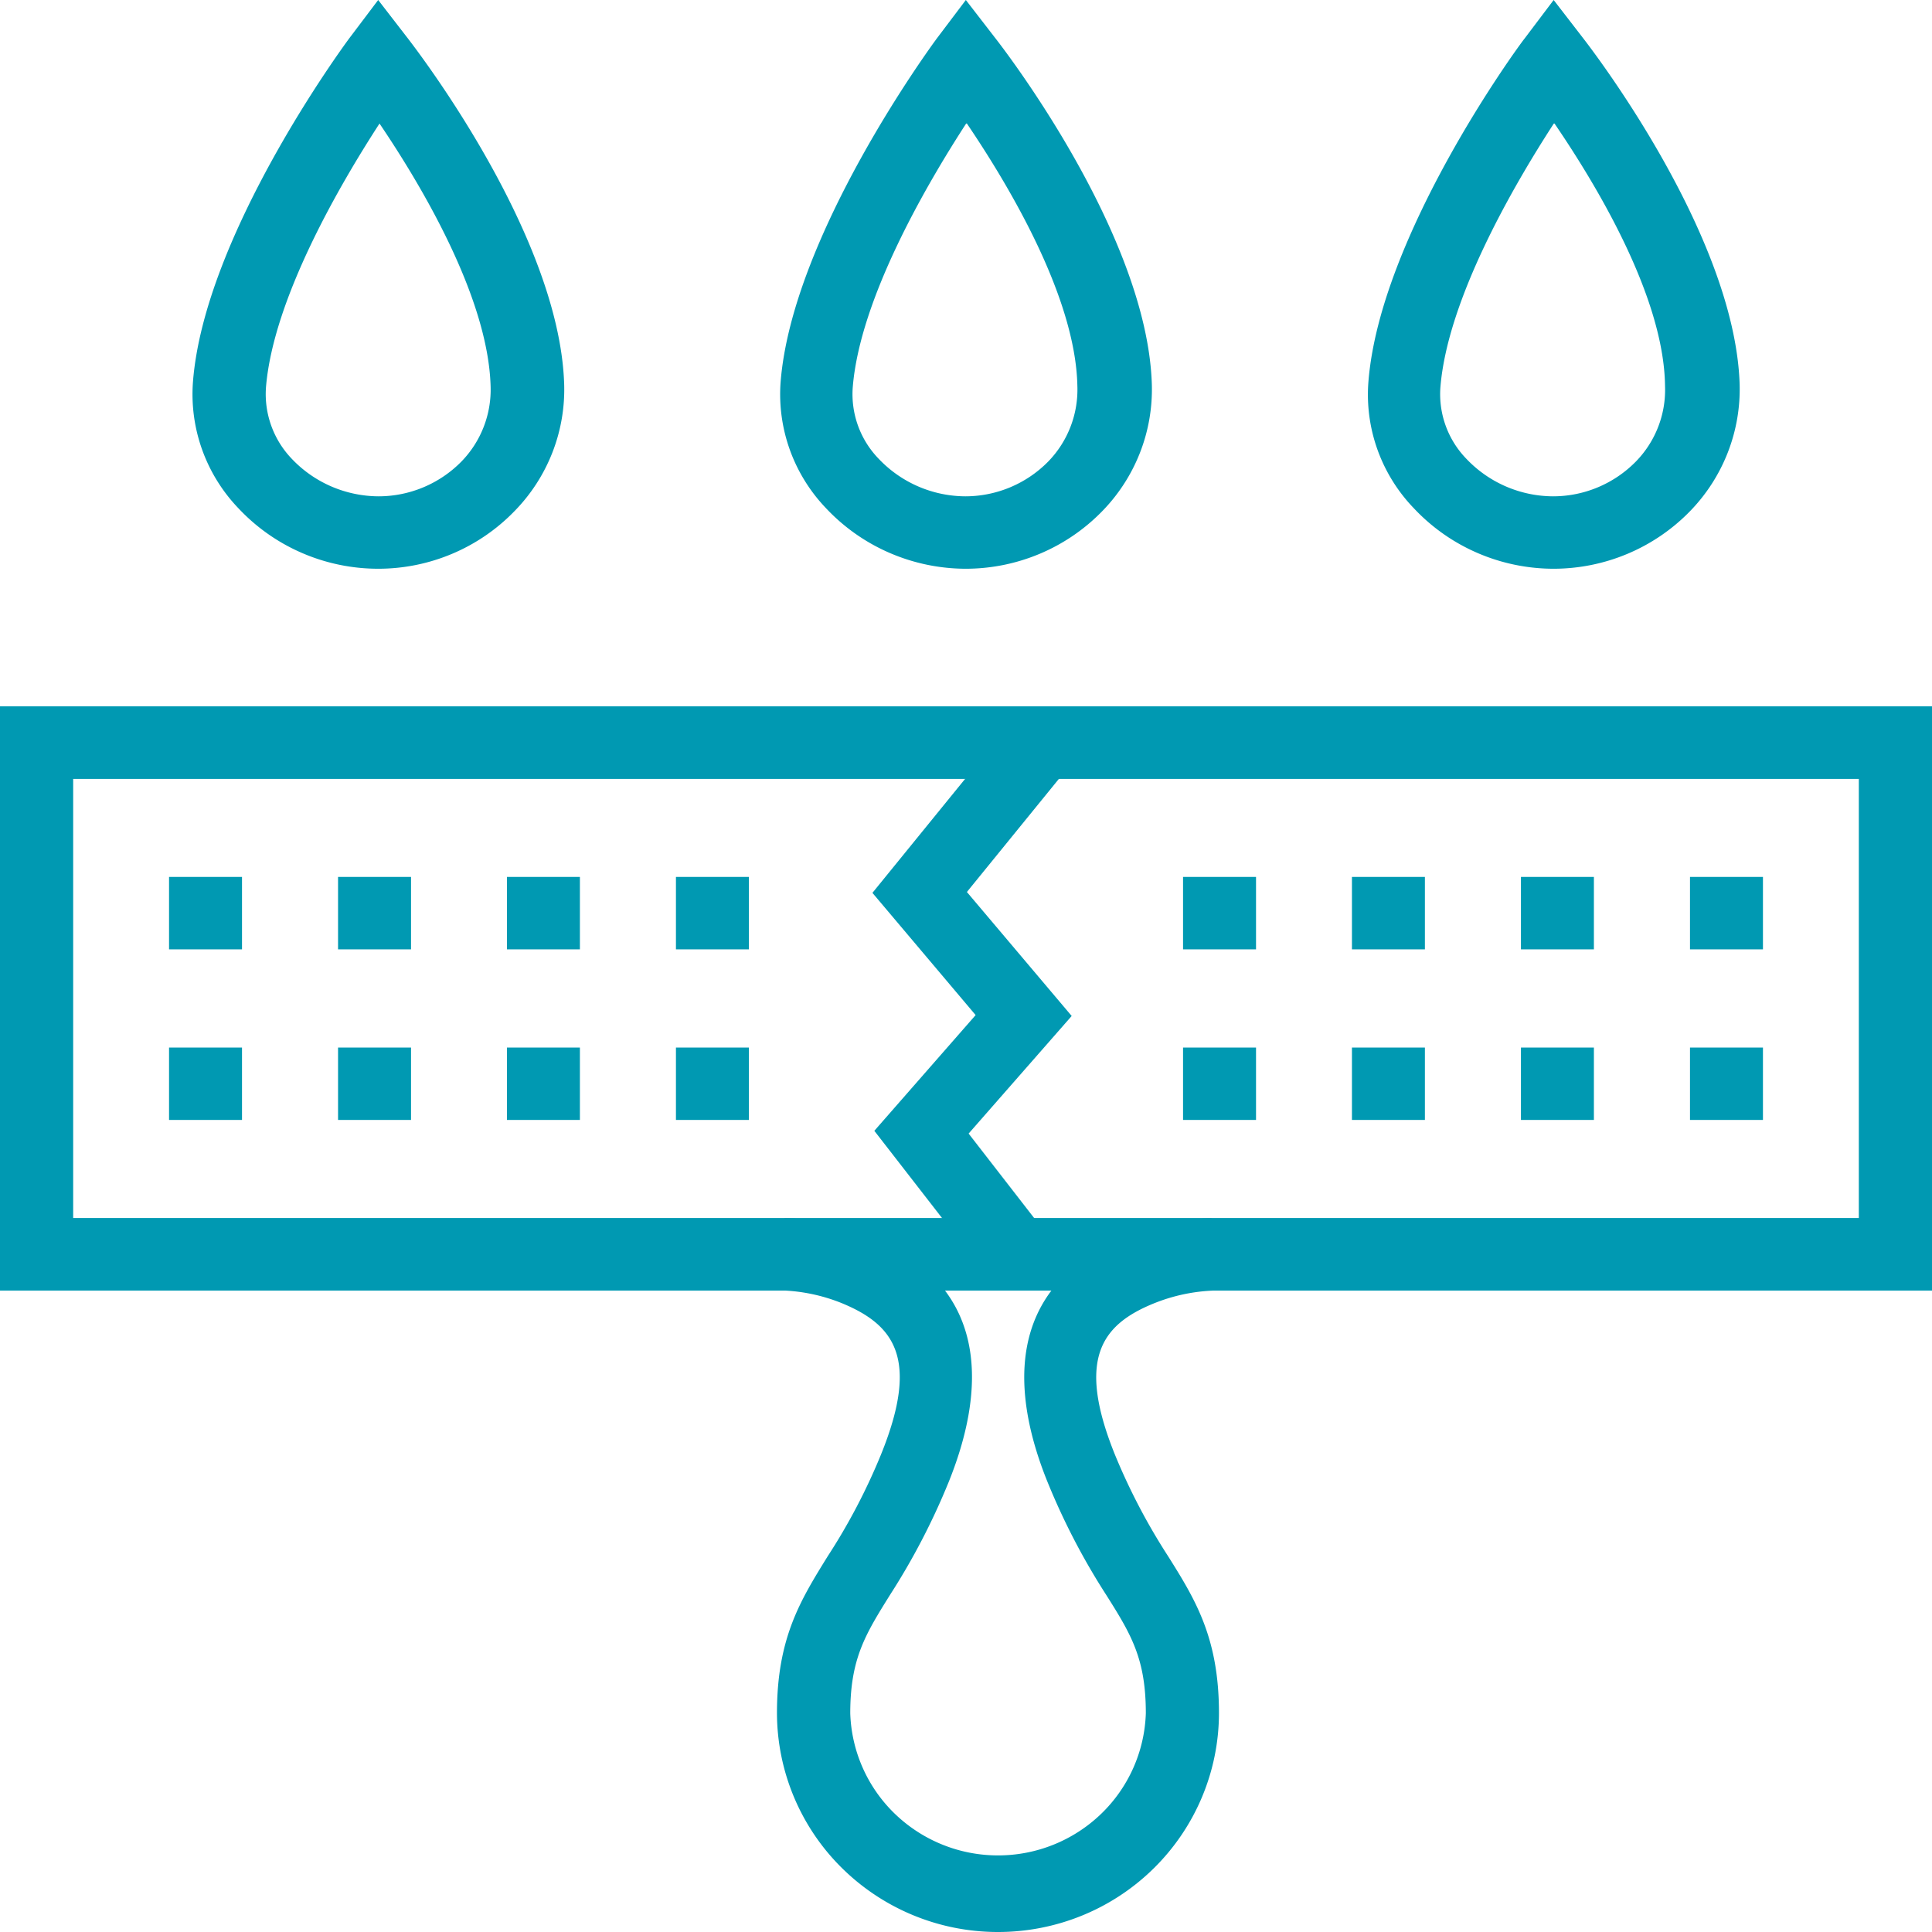 <svg fill="none" height="76" width="76" xmlns="http://www.w3.org/2000/svg"><g fill="#0099b2"><path d="m39.252 76a8.728 8.728 0 0 1 -6.14-2.524 8.592 8.592 0 0 1 -2.548-6.09c0-2.957.93-4.444 1.998-6.17a23.953 23.953 0 0 0 2.09-3.988c1.55-3.817.5-5.128-1.55-5.97a6.935 6.935 0 0 0 -2.348-.496l.109-2.849a9.77 9.77 0 0 1 3.313.707c5.018 2.01 4.479 6.369 3.14 9.685a26.931 26.931 0 0 1 -2.296 4.42c-.982 1.573-1.573 2.524-1.573 4.672a5.75 5.75 0 0 0 1.765 3.963 5.84 5.84 0 0 0 4.048 1.627 5.84 5.84 0 0 0 4.048-1.627 5.75 5.75 0 0 0 1.766-3.963c0-2.148-.574-3.099-1.567-4.671-.902-1.4-1.67-2.88-2.297-4.421-1.338-3.299-1.878-7.657 3.14-9.685a9.827 9.827 0 0 1 3.308-.701l.103 2.848a6.98 6.98 0 0 0 -2.348.496c-2.05.826-3.095 2.154-1.55 5.97a24.39 24.39 0 0 0 2.09 3.989c1.073 1.709 1.998 3.213 1.998 6.17a8.561 8.561 0 0 1 -.666 3.297 8.615 8.615 0 0 1 -1.887 2.794 8.694 8.694 0 0 1 -2.82 1.865 8.747 8.747 0 0 1 -3.326.652zm-24.363-53.627a7.561 7.561 0 0 1 -3.01-.621 7.51 7.51 0 0 1 -2.508-1.766 6.504 6.504 0 0 1 -1.42-2.298 6.465 6.465 0 0 1 -.36-2.67c.448-5.754 5.908-13.184 6.138-13.497l1.148-1.521 1.149 1.487c.24.313 5.96 7.668 6.166 13.593a6.817 6.817 0 0 1 -.466 2.73 6.86 6.86 0 0 1 -1.514 2.324 7.425 7.425 0 0 1 -2.433 1.654 7.474 7.474 0 0 1 -2.89.585zm.04-17.513c-1.55 2.387-4.186 6.899-4.467 10.386a3.677 3.677 0 0 0 1.022 2.808c.438.462.967.83 1.553 1.083a4.75 4.75 0 0 0 1.857.387 4.574 4.574 0 0 0 3.256-1.367 4.053 4.053 0 0 0 1.149-2.974c-.104-3.532-2.785-7.982-4.37-10.323zm23.077 17.513a7.578 7.578 0 0 1 -3.01-.623 7.525 7.525 0 0 1 -2.508-1.764 6.503 6.503 0 0 1 -1.42-2.298 6.464 6.464 0 0 1 -.36-2.67c.46-5.754 5.908-13.184 6.138-13.497l1.148-1.521 1.149 1.487c.247.313 5.96 7.668 6.166 13.593a6.835 6.835 0 0 1 -.465 2.728 6.877 6.877 0 0 1 -1.51 2.326 7.467 7.467 0 0 1 -2.436 1.652 7.514 7.514 0 0 1 -2.892.587zm0-17.513c-1.55 2.387-4.186 6.899-4.462 10.386a3.652 3.652 0 0 0 1.028 2.808 4.726 4.726 0 0 0 3.405 1.47 4.574 4.574 0 0 0 3.256-1.367 4.059 4.059 0 0 0 1.148-2.974c-.069-3.533-2.761-7.983-4.346-10.323h-.03zm23.117 17.513a7.561 7.561 0 0 1 -3.008-.623 7.509 7.509 0 0 1 -2.505-1.764 6.457 6.457 0 0 1 -1.423-2.296 6.42 6.42 0 0 1 -.357-2.672c.454-5.754 5.886-13.184 6.139-13.497l1.148-1.521 1.148 1.487c.242.313 5.955 7.668 6.167 13.593a6.861 6.861 0 0 1 -.469 2.73 6.903 6.903 0 0 1 -1.512 2.33 7.468 7.468 0 0 1 -2.437 1.649 7.515 7.515 0 0 1 -2.891.584zm0-17.513c-1.55 2.387-4.186 6.899-4.462 10.386a3.652 3.652 0 0 0 1.028 2.808 4.726 4.726 0 0 0 3.405 1.47 4.566 4.566 0 0 0 3.256-1.367 4.035 4.035 0 0 0 1.148-2.974c-.04-3.532-2.75-7.982-4.347-10.323z"/><path d="m76 50.767h-76v-22.982h76zm-73.129-2.847h70.258v-17.286h-70.258v17.285z"/><path d="m76 50.767h-76v-22.982h76zm-73.129-2.847h70.258v-17.286h-70.258v17.285z"/><path d="m9.52 34.496h-2.87v2.849h2.87zm6.65 0h-2.872v2.849h2.871v-2.849zm6.643 0h-2.871v2.849h2.87v-2.849zm6.649 0h-2.872v2.849h2.87v-2.849zm19.948 0h-2.872v2.849h2.871v-2.849zm6.643 0h-2.871v2.849h2.87v-2.849zm6.649 0h-2.872v2.849h2.87v-2.849zm6.648 0h-2.87v2.849h2.87zm-59.83 6.712h-2.87v2.848h2.87zm6.65 0h-2.872v2.848h2.871v-2.848zm6.643 0h-2.871v2.848h2.87v-2.848zm6.649 0h-2.872v2.848h2.87v-2.848zm19.948 0h-2.872v2.848h2.871v-2.848zm6.643 0h-2.871v2.848h2.87v-2.848zm6.649 0h-2.872v2.848h2.87v-2.848zm6.648 0h-2.87v2.848h2.87zm-30.512 9.001-4.444-5.726 3.985-4.552-4.06-4.808 5.564-6.842 2.234 1.789-4.082 5.019 4.122 4.877-4.054 4.626 3.01 3.88z"/></g></svg>